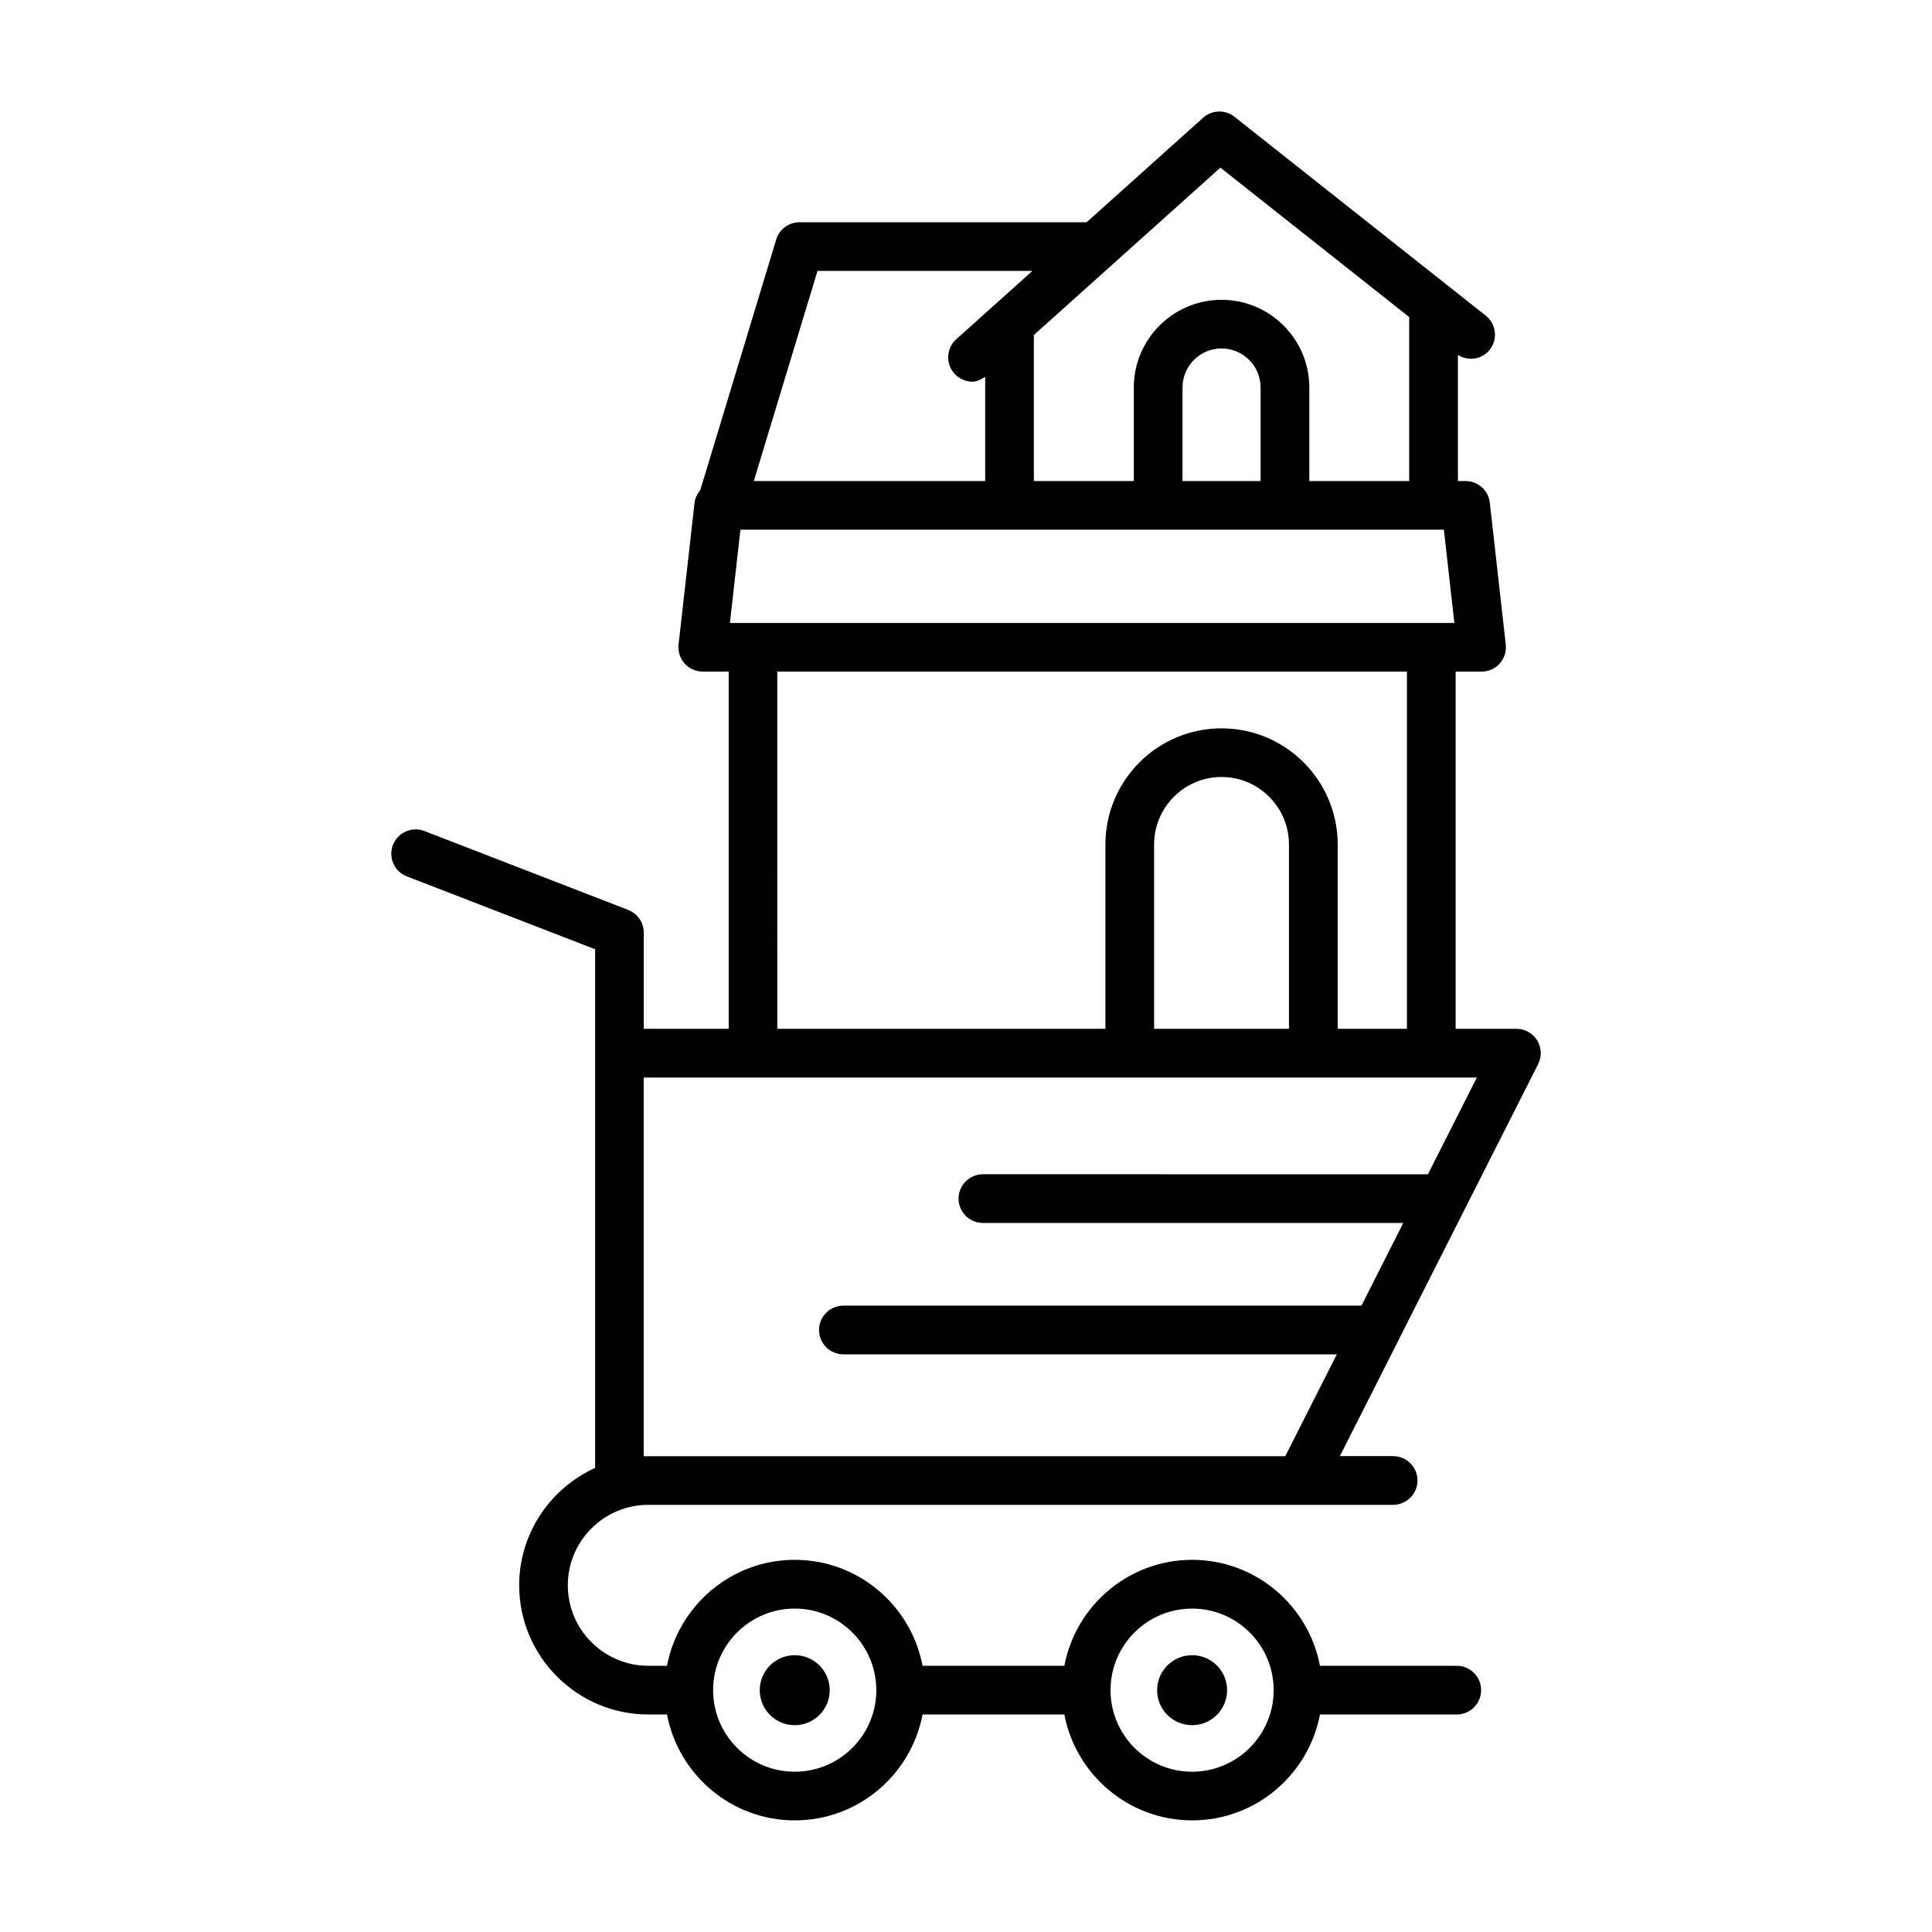 <?xml version="1.0" encoding="UTF-8"?>
<!-- Uploaded to: ICON Repo, www.iconrepo.com, Generator: ICON Repo Mixer Tools -->
<svg fill="#000000" width="800px" height="800px" version="1.1" viewBox="144 144 512 512" xmlns="http://www.w3.org/2000/svg">
 <g>
  <path d="m459.92 601.19c5.121 0 9.273-4.152 9.273-9.273 0-5.121-4.152-9.273-9.273-9.273s-9.273 4.152-9.273 9.273c0 5.125 4.152 9.273 9.273 9.273z"/>
  <path d="m354.61 601.19c5.121 0 9.273-4.152 9.273-9.273 0-5.121-4.152-9.273-9.273-9.273-5.121 0-9.273 4.152-9.273 9.273 0 5.125 4.152 9.273 9.273 9.273z"/>
  <path d="m514.71 498.96 36.91-72.949c1.023-2 0.914-4.375-0.25-6.297-1.18-1.902-3.258-3.07-5.492-3.07h-16.117v-94.66h6.879c1.84 0 3.59-0.781 4.801-2.148 1.227-1.371 1.809-3.195 1.605-5.019l-4.234-37.609c-0.363-3.258-3.133-5.723-6.406-5.723h-2.047v-33.422c2.742 1.715 6.356 1.234 8.422-1.375 2.219-2.785 1.746-6.848-1.055-9.051l-66.574-52.688c-2.473-1.953-5.965-1.848-8.309 0.25l-30.867 27.699h-76.102c-2.84 0-5.344 1.855-6.168 4.574l-20.125 66.414c-0.773 0.938-1.367 2.031-1.512 3.316l-4.242 37.609c-0.203 1.824 0.379 3.652 1.598 5.019 1.227 1.371 2.977 2.148 4.809 2.148h6.879v94.66h-22.508v-25.488c0-2.66-1.637-5.051-4.117-6.012l-54.016-20.91c-3.281-1.266-7.051 0.363-8.34 3.684-1.281 3.32 0.363 7.059 3.684 8.34l49.902 19.312v137.45c-11.84 5.391-20.129 17.273-20.129 31.109 0 18.871 15.352 34.234 34.223 34.234h4.949c3.035 15.949 17.035 28.062 33.863 28.062s30.828-12.113 33.863-28.062h37.574c3.035 15.949 17.047 28.062 33.879 28.062 16.82 0 30.828-12.113 33.863-28.062h36.254c3.559 0 6.453-2.894 6.453-6.453 0-3.559-2.894-6.453-6.453-6.453h-36.254c-3.035-15.965-17.043-28.078-33.863-28.078-16.836 0-30.844 12.113-33.879 28.078h-37.574c-3.035-15.965-17.035-28.078-33.863-28.078s-30.828 12.113-33.863 28.078h-4.949c-11.766 0-21.336-9.57-21.336-21.328 0-11.758 9.57-21.328 21.336-21.328h197.38c3.559 0 6.453-2.894 6.453-6.453 0-3.559-2.894-6.453-6.453-6.453h-14.117l15.648-30.926c-0.016 0.008-0.012 0-0.008-0.008zm-54.785 71.332c11.914 0 21.609 9.695 21.609 21.625 0 11.914-9.695 21.609-21.609 21.609-11.93 0-21.625-9.695-21.625-21.609 0-11.93 9.695-21.625 21.625-21.625zm-105.32 0c11.922 0 21.625 9.695 21.625 21.625 0 11.914-9.703 21.609-21.625 21.609s-21.625-9.695-21.625-21.609c0-11.93 9.703-21.625 21.625-21.625zm-17.172-261.2 2.785-24.719h186.42l2.785 24.719zm140.64-37.609h-20.695v-24.789c0-5.707 4.641-10.348 10.34-10.348 5.715 0 10.355 4.641 10.355 10.348zm-10.656-83.055 50.035 39.594v43.461h-26.473v-24.789c0-12.812-10.434-23.238-23.262-23.238-12.812 0-23.246 10.426-23.246 23.238v24.789h-26.488v-38.699zm-106.77 27.363h56.953l-20.18 18.109c-2.652 2.375-2.871 6.453-0.496 9.105 1.273 1.418 3.039 2.141 4.801 2.141 1.199 0 2.305-0.613 3.359-1.285v27.621h-61.316zm-10.664 106.19h166.87v94.66h-18.352v-48.848c0-16.973-13.82-30.777-30.785-30.777s-30.77 13.801-30.77 30.777v48.848h-86.957zm99.863 94.664v-48.848c0-9.859 8.012-17.887 17.863-17.887 9.867 0 17.879 8.027 17.879 17.887v48.848zm-135.26 113.26v-100.35h220.8l-12.973 25.641-117.94-0.004c-3.559 0-6.445 2.894-6.445 6.453 0 3.559 2.887 6.453 6.445 6.453h111.41l-11.086 21.91h-137.3c-3.559 0-6.445 2.894-6.445 6.453s2.887 6.453 6.445 6.453h130.77l-13.656 26.992z"/>
 </g>
</svg>